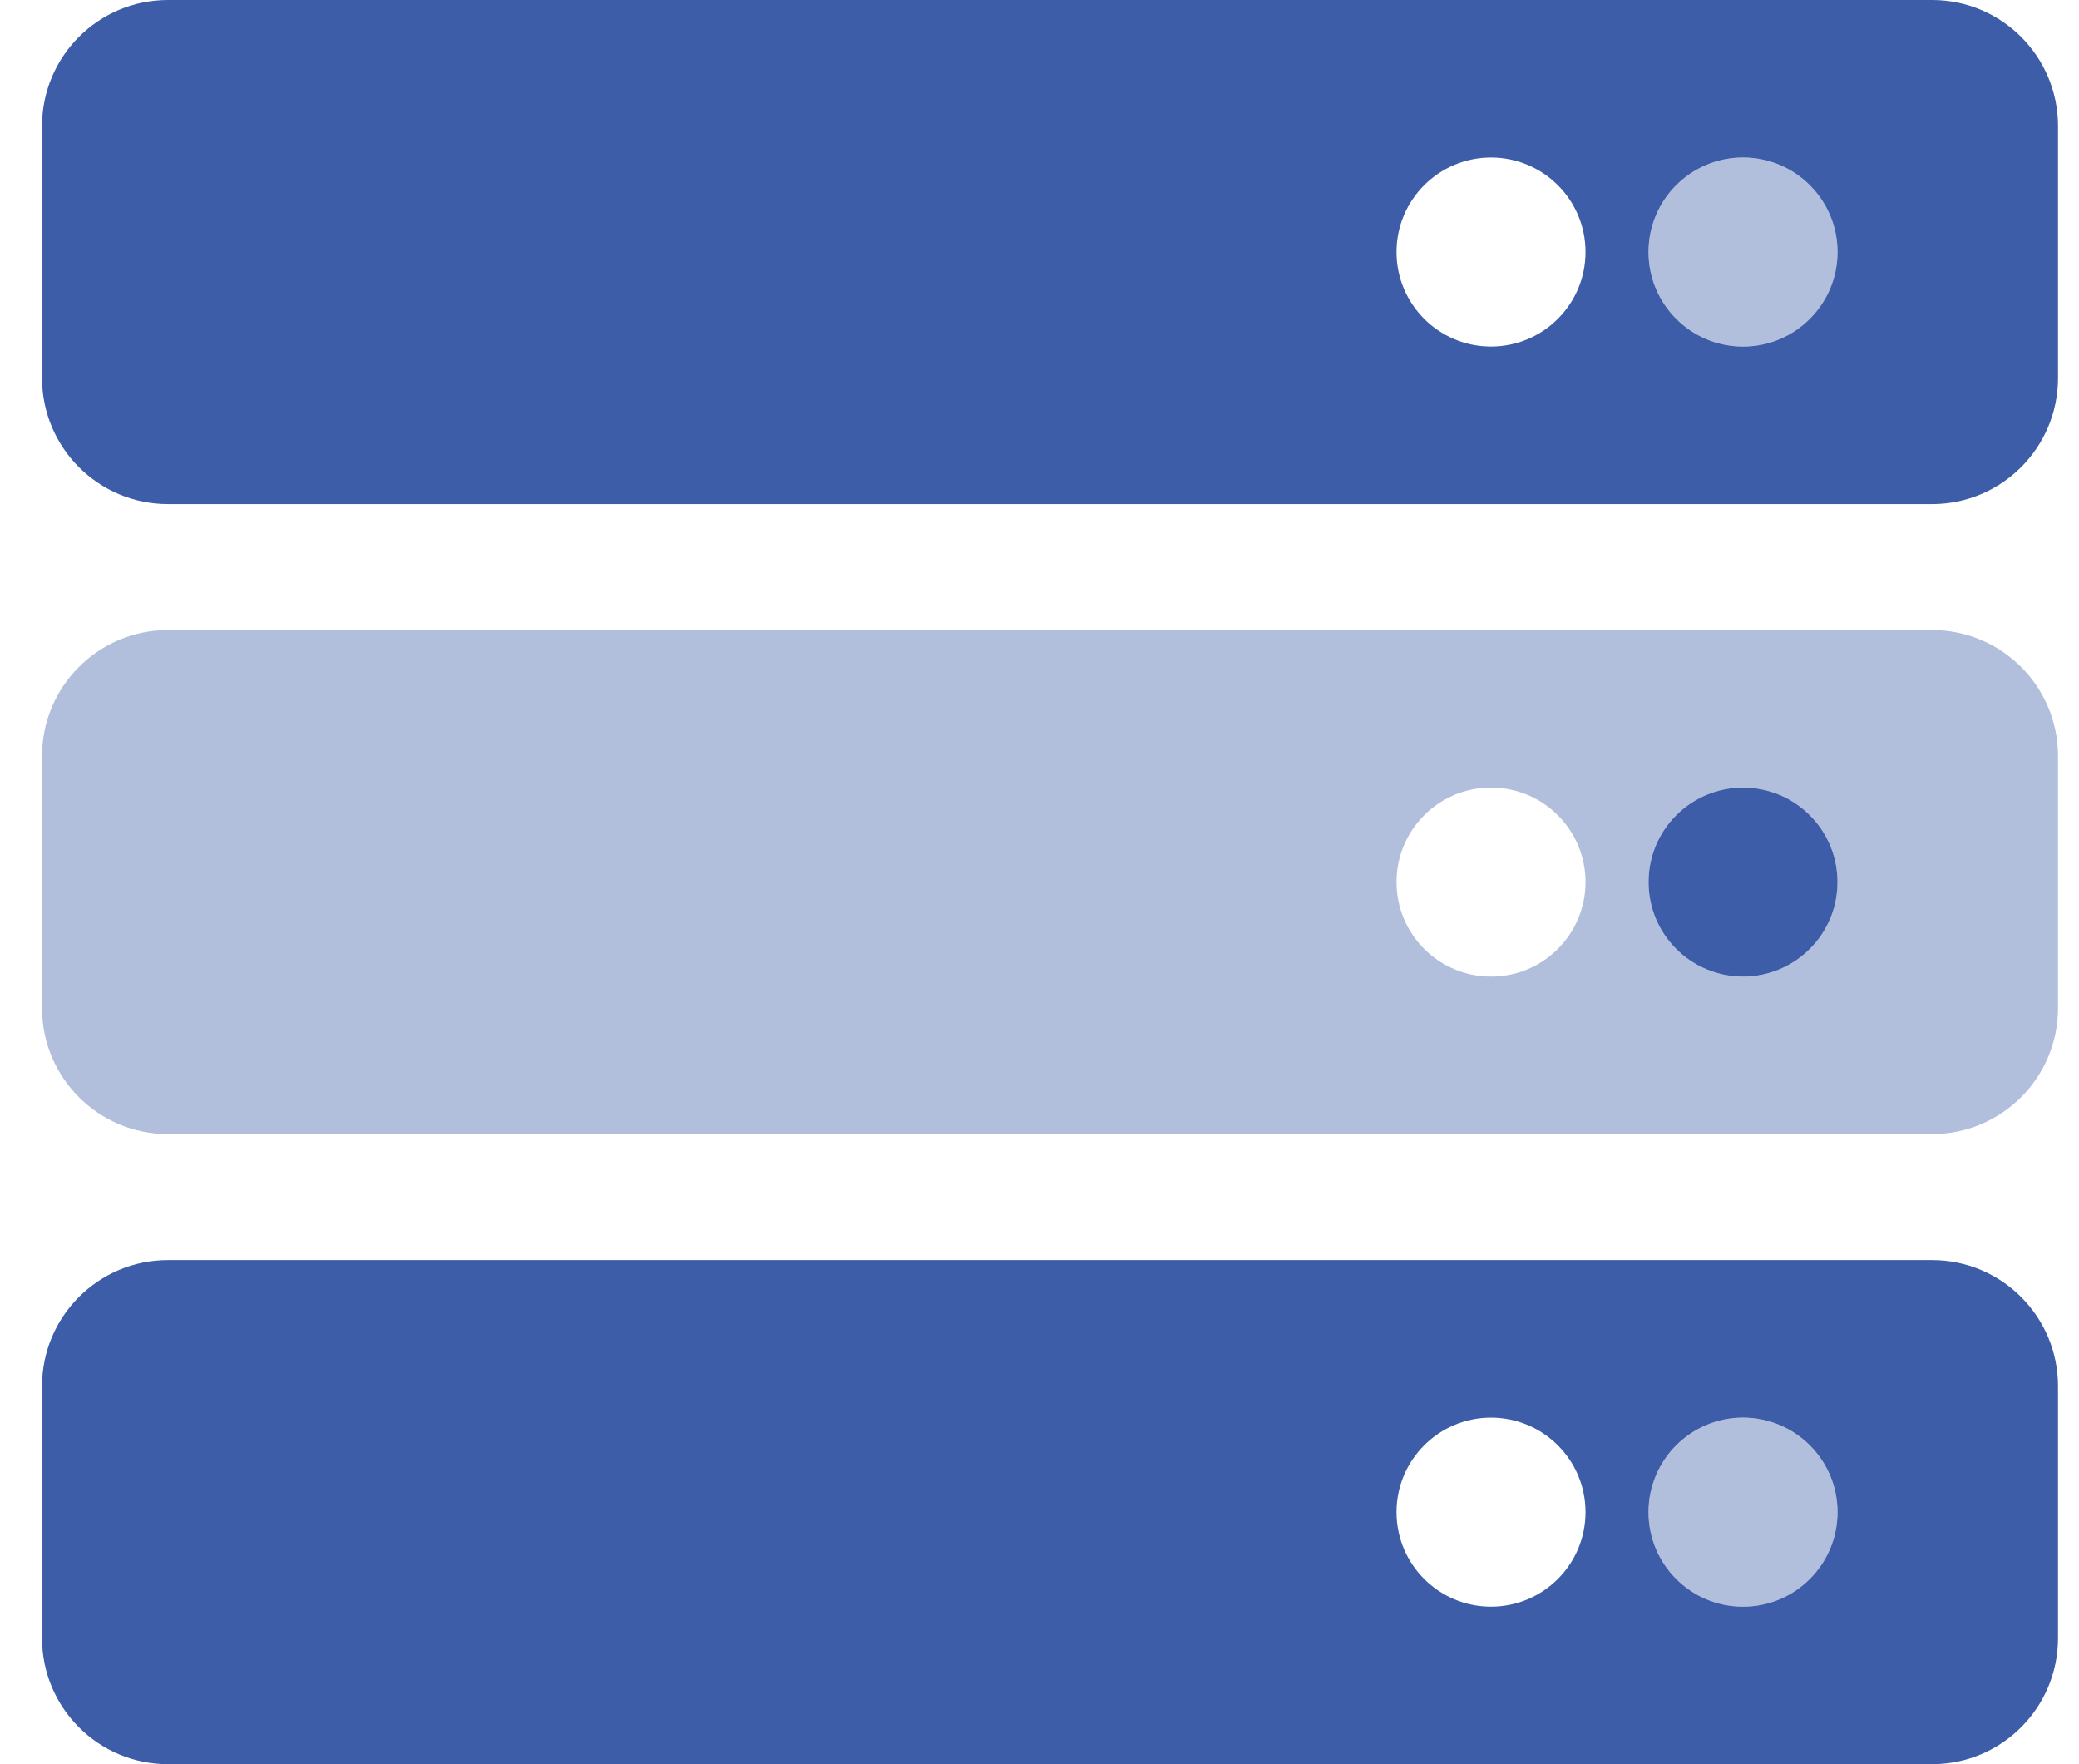 <svg width="33" height="28" viewBox="0 0 33 28" fill="none" xmlns="http://www.w3.org/2000/svg">
<g id="Group">
<path id="Shape" opacity="0.4" fill-rule="evenodd" clip-rule="evenodd" d="M27.667 5.5C28.495 5.5 29.167 4.828 29.167 4C29.167 3.172 28.495 2.5 27.667 2.5C26.838 2.5 26.167 3.172 26.167 4C26.167 4.828 26.838 5.5 27.667 5.5ZM27.667 22.5C26.838 22.5 26.167 23.172 26.167 24C26.167 24.828 26.838 25.5 27.667 25.5C28.495 25.5 29.167 24.828 29.167 24C29.167 23.172 28.495 22.5 27.667 22.5ZM2.667 10H30.667C31.771 10 32.667 10.895 32.667 12V16C32.667 17.105 31.771 18 30.667 18H2.667C1.562 18 0.667 17.105 0.667 16V12C0.667 10.895 1.562 10 2.667 10ZM23.667 15.5C22.838 15.5 22.167 14.828 22.167 14C22.167 13.172 22.838 12.5 23.667 12.5C24.495 12.5 25.167 13.172 25.167 14C25.167 14.828 24.495 15.5 23.667 15.5ZM26.167 14C26.167 14.828 26.838 15.5 27.667 15.5C28.495 15.5 29.167 14.828 29.167 14C29.167 13.172 28.495 12.5 27.667 12.5C26.838 12.5 26.167 13.172 26.167 14Z" fill="#3D5DA9"/>
<path id="Shape_2" fill-rule="evenodd" clip-rule="evenodd" d="M30.667 0H2.667C1.562 0 0.667 0.895 0.667 2V6C0.667 7.105 1.562 8 2.667 8H30.667C31.771 8 32.667 7.105 32.667 6V2C32.667 0.895 31.771 0 30.667 0ZM29.167 14C29.167 13.172 28.495 12.5 27.667 12.5C26.838 12.5 26.167 13.172 26.167 14C26.167 14.828 26.838 15.5 27.667 15.5C28.495 15.5 29.167 14.828 29.167 14ZM22.167 4C22.167 4.828 22.838 5.5 23.667 5.5C24.495 5.5 25.167 4.828 25.167 4C25.167 3.172 24.495 2.5 23.667 2.5C22.838 2.5 22.167 3.172 22.167 4ZM27.667 5.5C26.838 5.5 26.167 4.828 26.167 4C26.167 3.172 26.838 2.5 27.667 2.5C28.495 2.5 29.167 3.172 29.167 4C29.167 4.828 28.495 5.5 27.667 5.5ZM2.667 20H30.667C31.771 20 32.667 20.895 32.667 22V26C32.667 27.105 31.771 28 30.667 28H2.667C1.562 28 0.667 27.105 0.667 26V22C0.667 20.895 1.562 20 2.667 20ZM23.667 25.5C22.838 25.5 22.167 24.828 22.167 24C22.167 23.172 22.838 22.5 23.667 22.5C24.495 22.5 25.167 23.172 25.167 24C25.167 24.828 24.495 25.5 23.667 25.5ZM26.167 24C26.167 24.828 26.838 25.5 27.667 25.5C28.495 25.5 29.167 24.828 29.167 24C29.167 23.172 28.495 22.5 27.667 22.5C26.838 22.5 26.167 23.172 26.167 24Z" fill="#3D5DA9"/>
</g>
</svg>

